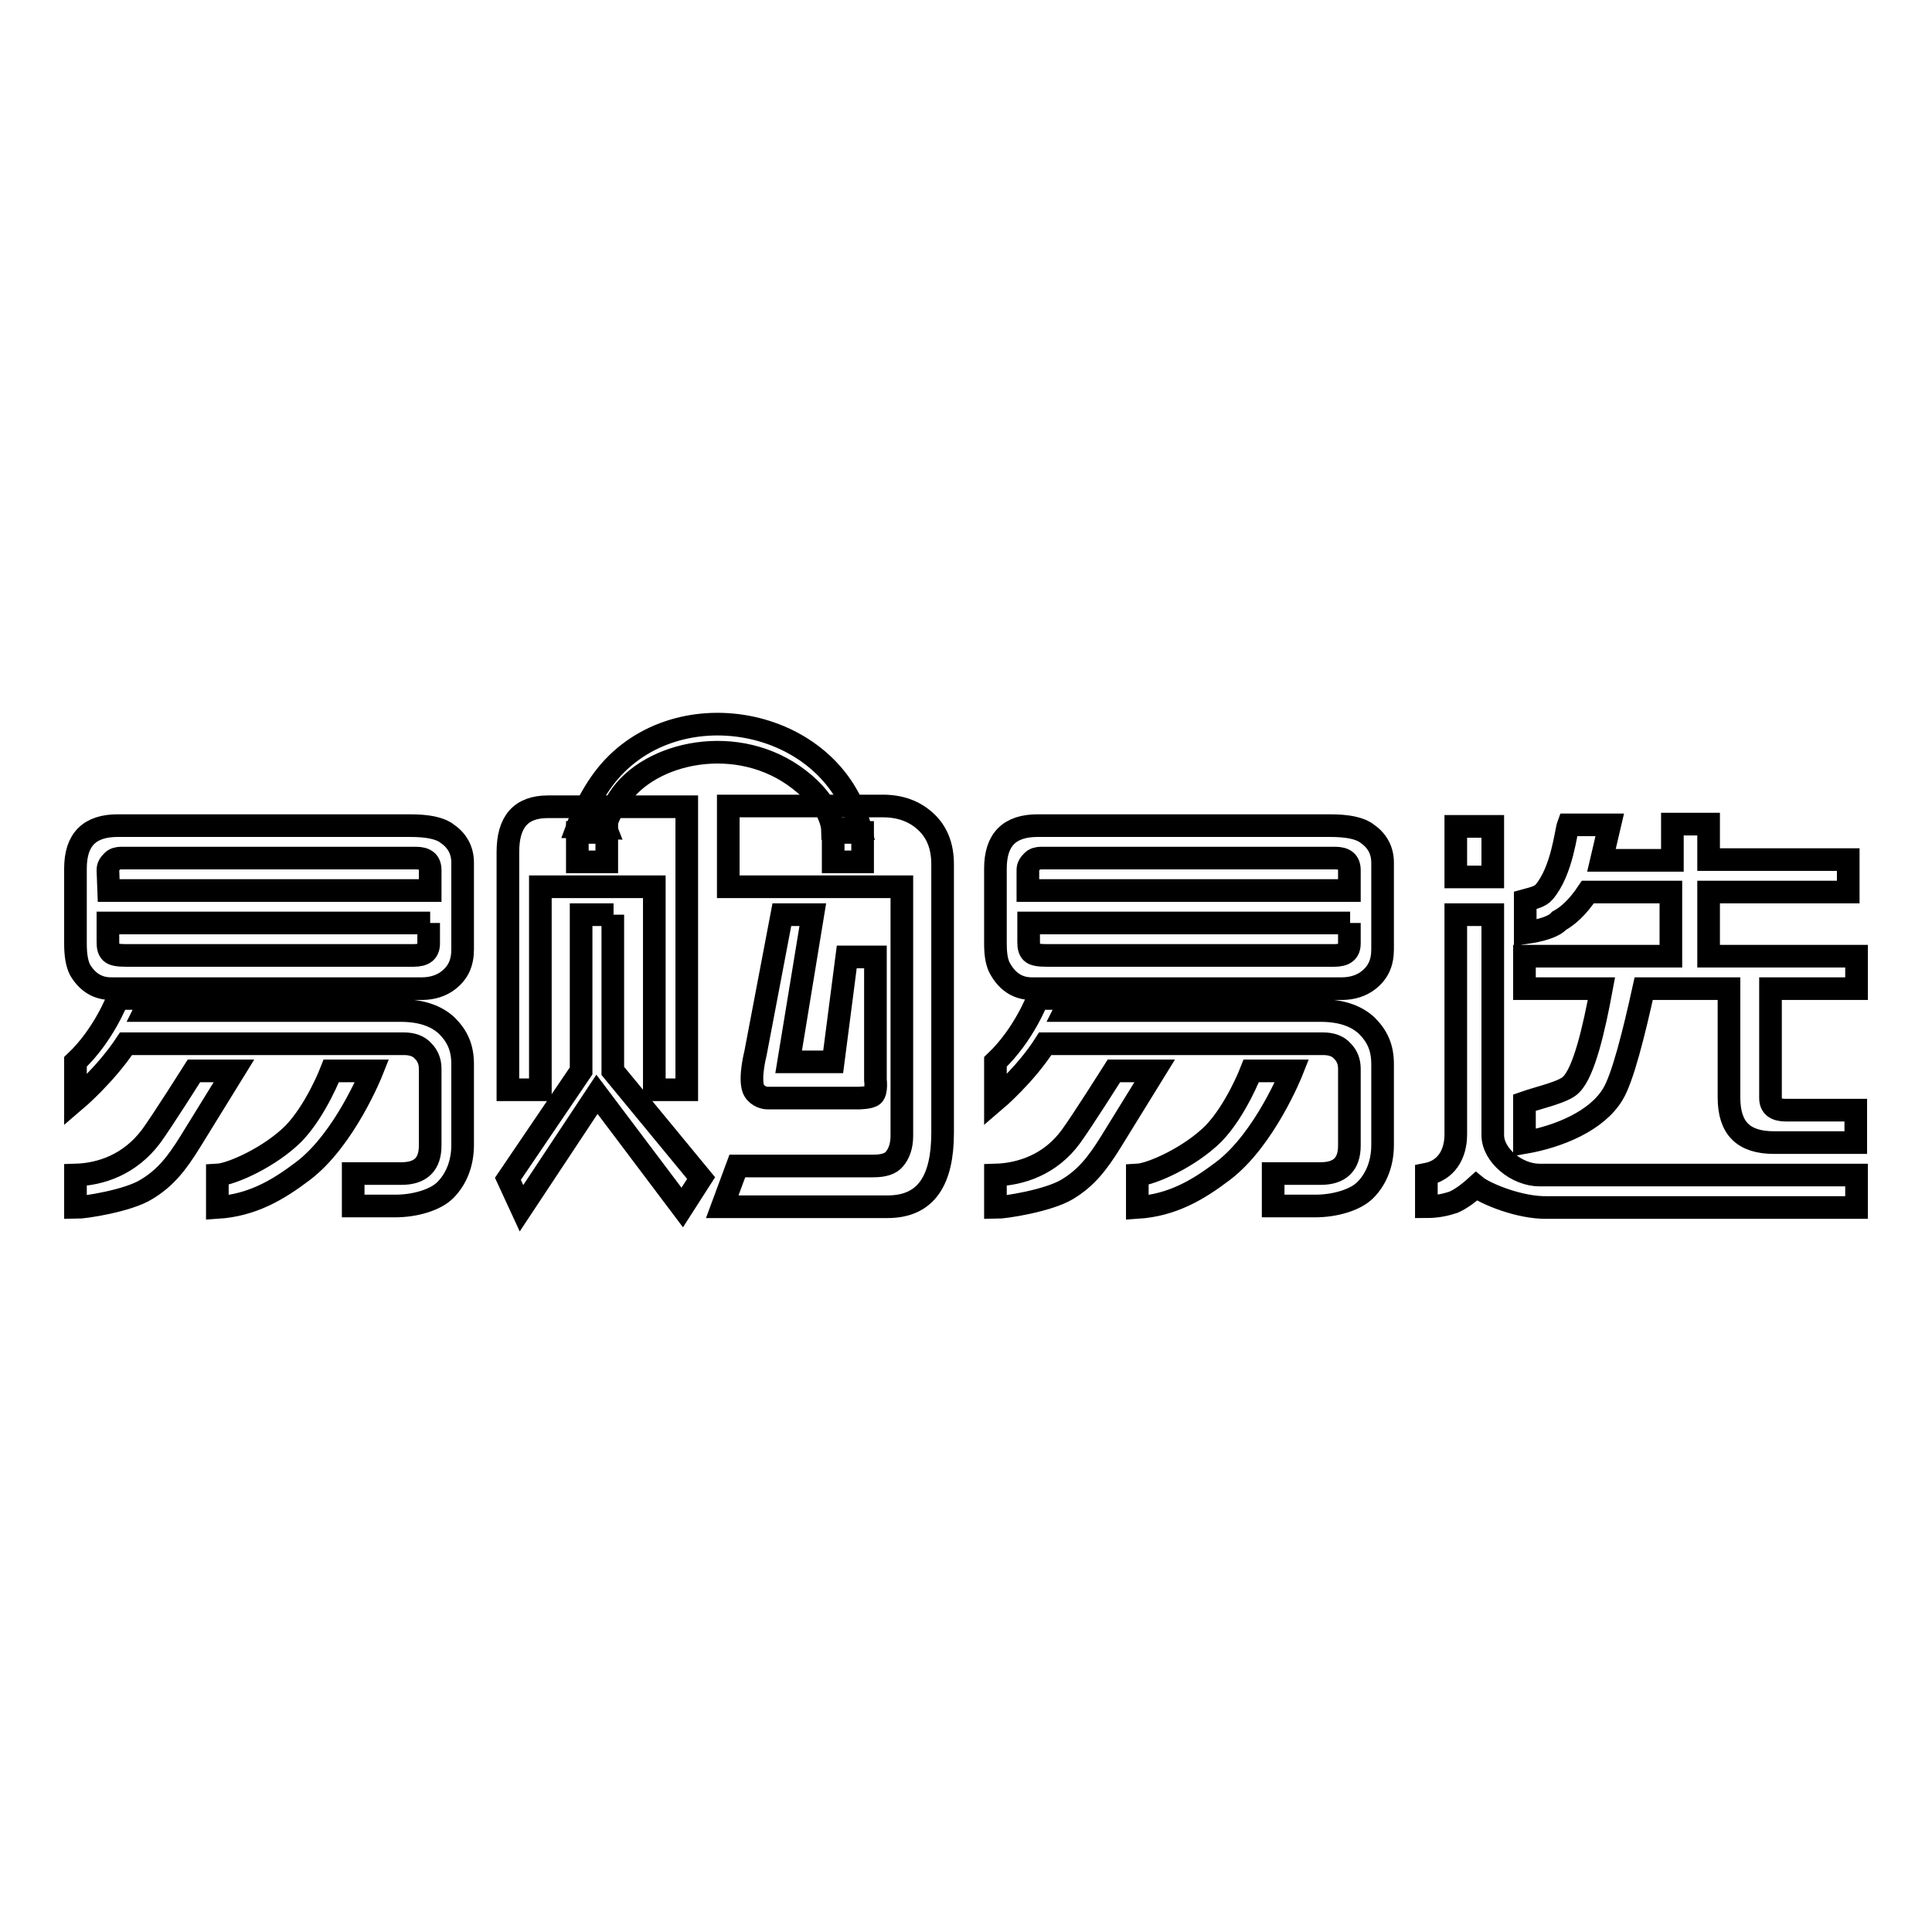 <?xml version="1.0" encoding="utf-8"?>
<!-- Svg Vector Icons : http://www.onlinewebfonts.com/icon -->
<!DOCTYPE svg PUBLIC "-//W3C//DTD SVG 1.1//EN" "http://www.w3.org/Graphics/SVG/1.1/DTD/svg11.dtd">
<svg version="1.1" xmlns="http://www.w3.org/2000/svg" xmlns:xlink="http://www.w3.org/1999/xlink" x="0px" y="0px" viewBox="0 0 256 256" enable-background="new 0 0 256 256" xml:space="preserve">
<g><g><path stroke-width="3" fill-opacity="0" stroke="#000000"  d="M10,145.8v-5.1c3.8-3.6,5.6-8.4,5.6-8.4l4.4,0l-0.8,1.6h33.9c2.7,0,4.7,0.7,6.1,2c1.4,1.4,2.1,2.9,2.1,5.1v10.7c0,2.4-0.8,4.5-2.3,6c-1.3,1.3-4,2.1-6.6,2.1h-5.6v-4.3h6.4c2.5,0,3.8-1.2,3.8-3.7l0-10.2c0-0.9-0.3-1.7-0.9-2.3c-0.6-0.7-1.5-1-2.6-1H16.7C14,142.4,10,145.8,10,145.8z M10,160v-4.3c3.4-0.1,7.2-1.4,10-5.1c1.4-1.9,5.7-8.7,5.7-8.7H31l-5.8,9.4c-1.8,2.9-3.3,4.8-5.8,6.3C17,159.1,11.3,160,10,160z M10,125v-9.9c0-3.9,1.9-5.7,5.6-5.7h38.7c2.3,0,4,0.3,5,1.1c1.3,0.9,2,2.2,2,3.8l0,11.5c0,1.8-0.6,3.1-1.9,4.1c-0.9,0.7-2.1,1.1-3.5,1.1H14.7c-1.7,0-3.1-0.8-4.1-2.5C10.2,127.7,10,126.6,10,125z M14.4,118H57l0-2.7c0-1.1-0.6-1.6-1.9-1.6H16.1c-0.5,0-0.9,0.1-1.2,0.4c-0.4,0.4-0.6,0.7-0.6,1.2L14.4,118z M57,122.3H14.3l0,2.5c0,0.7,0.1,1.1,0.4,1.4c0.3,0.3,1,0.4,2,0.4h38.1c1.4,0,2-0.5,2-1.6V122.3z M28.8,160v-4.3c1.9-0.1,7-2.4,10.1-5.5c3-3.1,5-8.3,5-8.3h5.4c0,0-3.6,9.1-9.2,13.3C36.8,157.7,33.4,159.7,28.8,160z"/><path stroke-width="3" fill-opacity="0" stroke="#000000"  d="M189,159.9l0-4.3c2.6-0.5,3.9-2.6,3.9-5.3v-29.1h4.9v29.2c0,2.7,3.2,5.3,6.2,5.3h42l0,4.3h-40.9c-3.8,0.1-8.4-1.9-9.5-2.8c-1.1,1-2.1,1.7-3,2.1C191.7,159.6,190.5,159.9,189,159.9z M192.9,116.2v-6.7h4.9v6.7H192.9z M202.1,123.6v-4.3c1.1-0.3,2-0.5,2.5-1.1c2.4-2.8,2.9-8.1,3.2-8.9h5.5l-1.1,4.7h9.4v-4.8l4.8,0v4.7h18.5v4.3h-18.5v8.5h19.6v4.3h-11.4v14.5c0,1.1,0.7,1.6,2,1.6h9.3v4.3h-10.8c-4.1,0-6-1.9-6-6l0-14.4h-11.3c-1.3,5.9-2.8,11.9-4.1,14c-2.1,3.5-7.1,5.6-11.7,6.4v-5.3c2-0.7,5.3-1.4,6.2-2.4c1.7-1.7,3-7.3,4-12.7h-10.2v-4.3h19.4v-8.5h-11c-1.4,2.1-2.7,3.2-3.8,3.8C205.9,122.8,204.2,123.3,202.1,123.6z"/><path stroke-width="3" fill-opacity="0" stroke="#000000"  d="M17,135.2"/><path stroke-width="3" fill-opacity="0" stroke="#000000"  d="M76.5,109.6c0,0,1.2-3.3,3.4-6.3c9.1-12.3,30.4-8.5,34.1,6.5l-3.7,0c0,0-0.1-3.2-4.4-6.5c-8.1-6.3-19.9-3.7-23.9,2.5c-2,3.1-1.7,3.9-1.7,3.9L76.5,109.6L76.5,109.6z"/><path stroke-width="3" fill-opacity="0" stroke="#000000"  d="M71.6,144.4v-26.9h15.1v26.9H91v-37.5H72.6c-3.6,0-5.3,2-5.3,6v31.5L71.6,144.4L71.6,144.4z M76.5,110.3h3.9v3.9h-3.9V110.3z"/><path stroke-width="3" fill-opacity="0" stroke="#000000"  d="M81.3,121.2H77v20.7l-9.7,14.3l1.8,3.9l10-15.1L90.4,160l2.5-3.9l-11.7-14.2V121.2z"/><path stroke-width="3" fill-opacity="0" stroke="#000000"  d="M122.7,108.9c-1.5-1.4-3.4-2.1-5.7-2.1H96.5c0,0,0,7.2,0,10.7h23v33c0,1.4-0.4,2.4-1,3.1c-0.5,0.6-1.4,0.9-2.8,0.9h-18l-2,5.4h21.9c5.2,0,7.3-3.6,7.3-9.8v-35.6C124.9,112.2,124.2,110.3,122.7,108.9z M114.3,114.2h-3.9v-3.9h3.9V114.2z"/><path stroke-width="3" fill-opacity="0" stroke="#000000"  d="M103.6,121.2l-3.5,18.4c0,0-0.8,3.1-0.3,4.6c0.3,0.9,1.3,1.3,1.9,1.3c3.9,0,12,0,12,0s1.6,0,2-0.4c0.5-0.5,0.3-2,0.3-2l0-16.3h-3.8l-1.8,13.9l-5.9,0l3.2-19.5L103.6,121.2L103.6,121.2z"/><path stroke-width="3" fill-opacity="0" stroke="#000000"  d="M131.9,145.8v-5.1c3.8-3.6,5.6-8.4,5.6-8.4l4.4,0l-0.8,1.6H175c2.7,0,4.7,0.7,6.1,2c1.4,1.4,2.1,2.9,2.1,5.1v10.7c0,2.4-0.8,4.5-2.3,6c-1.3,1.3-4,2.1-6.6,2.1h-5.6v-4.3h6.3c2.5,0,3.8-1.2,3.8-3.7l0-10.2c0-0.9-0.3-1.7-0.9-2.3c-0.6-0.7-1.5-1-2.6-1h-36.8C135.9,142.4,131.9,145.8,131.9,145.8z M131.9,160v-4.3c3.4-0.1,7.3-1.4,10-5.1c1.4-1.9,5.7-8.7,5.7-8.7h5.4l-5.8,9.4c-1.8,2.9-3.3,4.8-5.8,6.3C138.9,159.1,133.2,160,131.9,160z M131.9,125v-9.9c0-3.9,1.9-5.7,5.6-5.7h38.7c2.3,0,4,0.3,5,1.1c1.3,0.9,2,2.2,2,3.8l0,11.5c0,1.8-0.6,3.1-1.9,4.1c-0.9,0.7-2.1,1.1-3.5,1.1h-41.1c-1.7,0-3.1-0.8-4.1-2.5C132.1,127.7,131.9,126.6,131.9,125z M136.2,118h42.6l0-2.7c0-1.1-0.6-1.6-1.9-1.6H138c-0.5,0-0.9,0.1-1.2,0.4c-0.4,0.4-0.6,0.7-0.6,1.2L136.2,118z M178.9,122.3h-42.6l0,2.5c0,0.7,0.1,1.1,0.4,1.4c0.3,0.3,1,0.4,2,0.4h38.1c1.4,0,2-0.5,2-1.6V122.3z M150.7,160v-4.3c1.9-0.1,7-2.4,10.1-5.5c3-3.1,5-8.3,5-8.3h5.4c0,0-3.6,9.1-9.2,13.3C158.7,157.7,155.3,159.7,150.7,160z"/></g></g>
</svg>